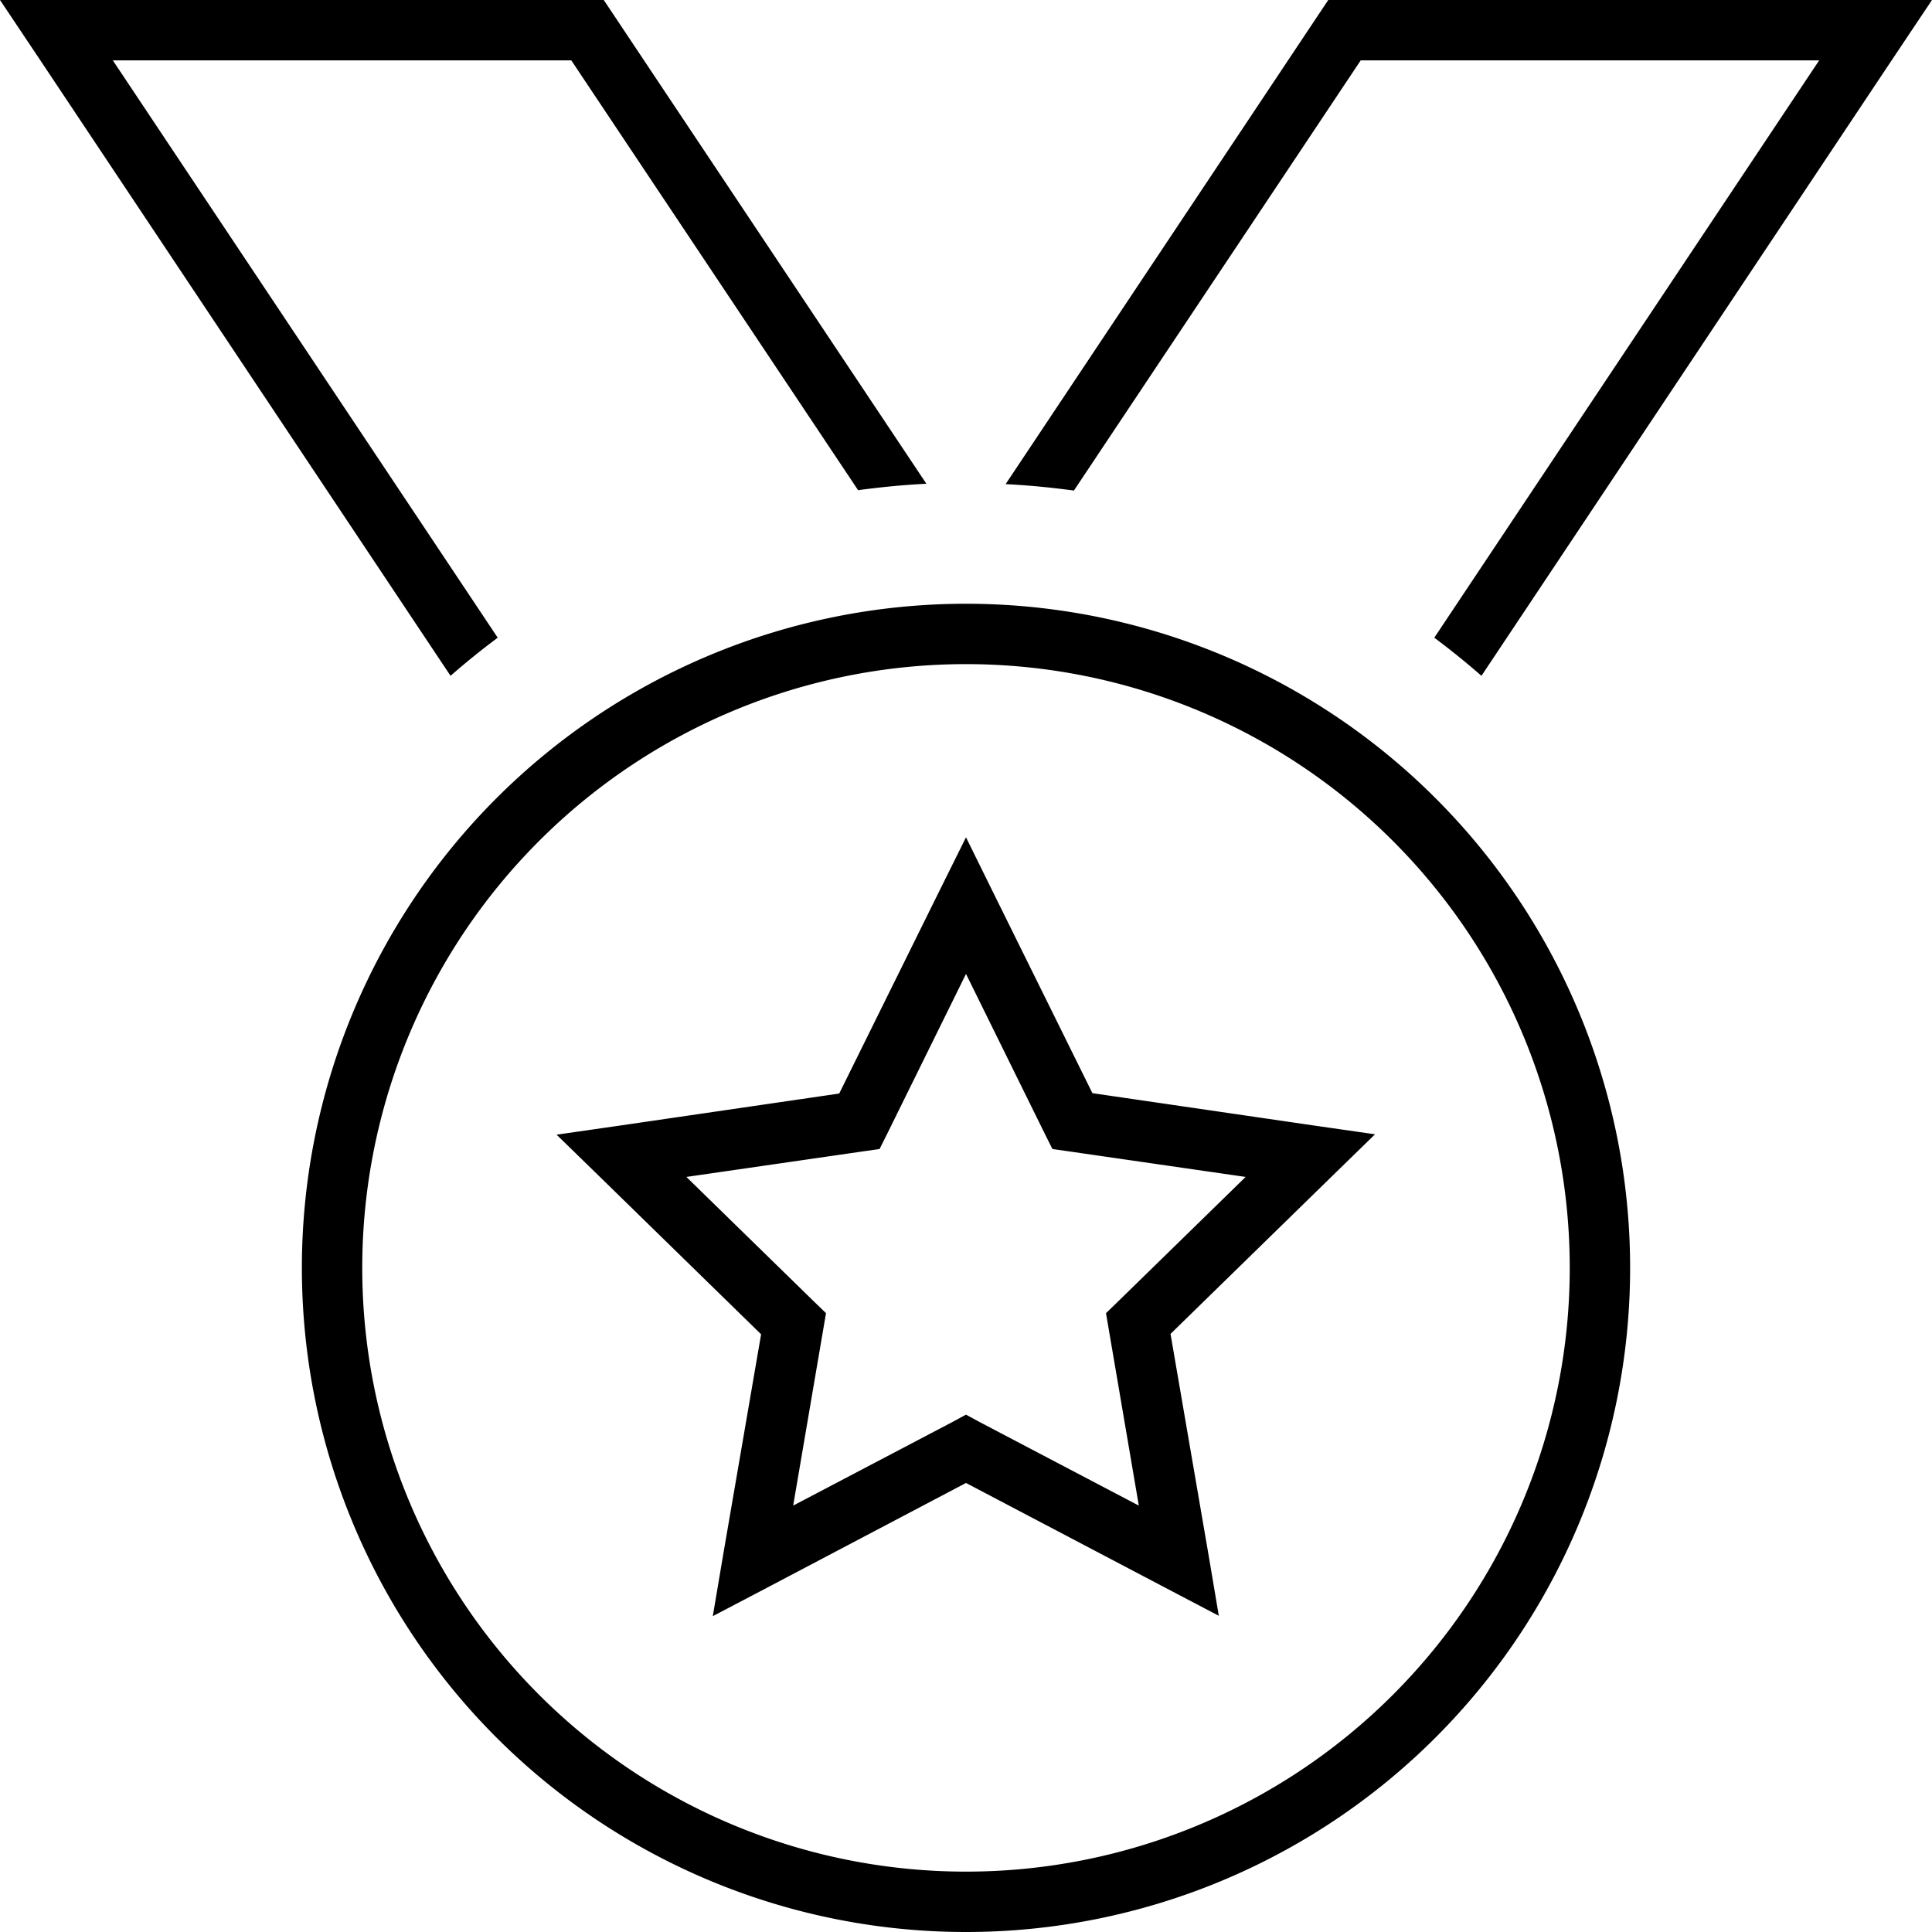 <svg xmlns="http://www.w3.org/2000/svg" viewBox="0 0 512 512"><!--! Font Awesome Pro 6.7.2 by @fontawesome - https://fontawesome.com License - https://fontawesome.com/license (Commercial License) Copyright 2024 Fonticons, Inc. --><path d="M266.5 128.3c6.1 .3 12.1 .9 18.1 1.7L360.6 16l121.5 0-102 153c4.3 3.2 8.5 6.6 12.5 10.1L501.3 16 512 0 492.8 0 352 0 266.5 128.3zM119.4 179.1c4-3.5 8.2-6.9 12.5-10.1L29.9 16l121.5 0 76 113.9c6-.8 12-1.4 18.1-1.7L160 0 19.2 0 0 0 10.7 16 119.4 179.1zM256 176a160 160 0 1 1 0 320 160 160 0 1 1 0-320zm0 336a176 176 0 1 0 0-352 176 176 0 1 0 0 352zm7.2-275.5L256 221.9l-7.2 14.5-26.4 53.4-58.9 8.6-16 2.3 11.6 11.3 42.6 41.6-10.1 58.7-2.7 16 14.3-7.5L256 393l52.7 27.7 14.3 7.5-2.7-16-10.1-58.7 42.6-41.6 11.6-11.3-16-2.3-58.9-8.6-26.4-53.4zM235 300.7l21-42.6 21 42.6 1.9 3.8 4.2 .6 47 6.8-34 33.2-3 2.9 .7 4.1 8 46.9-42.1-22.1-3.7-2-3.7 2L210.2 399l8-46.9 .7-4.1-3-2.9-34-33.2 47-6.8 4.2-.6 1.9-3.8z"/></svg>
